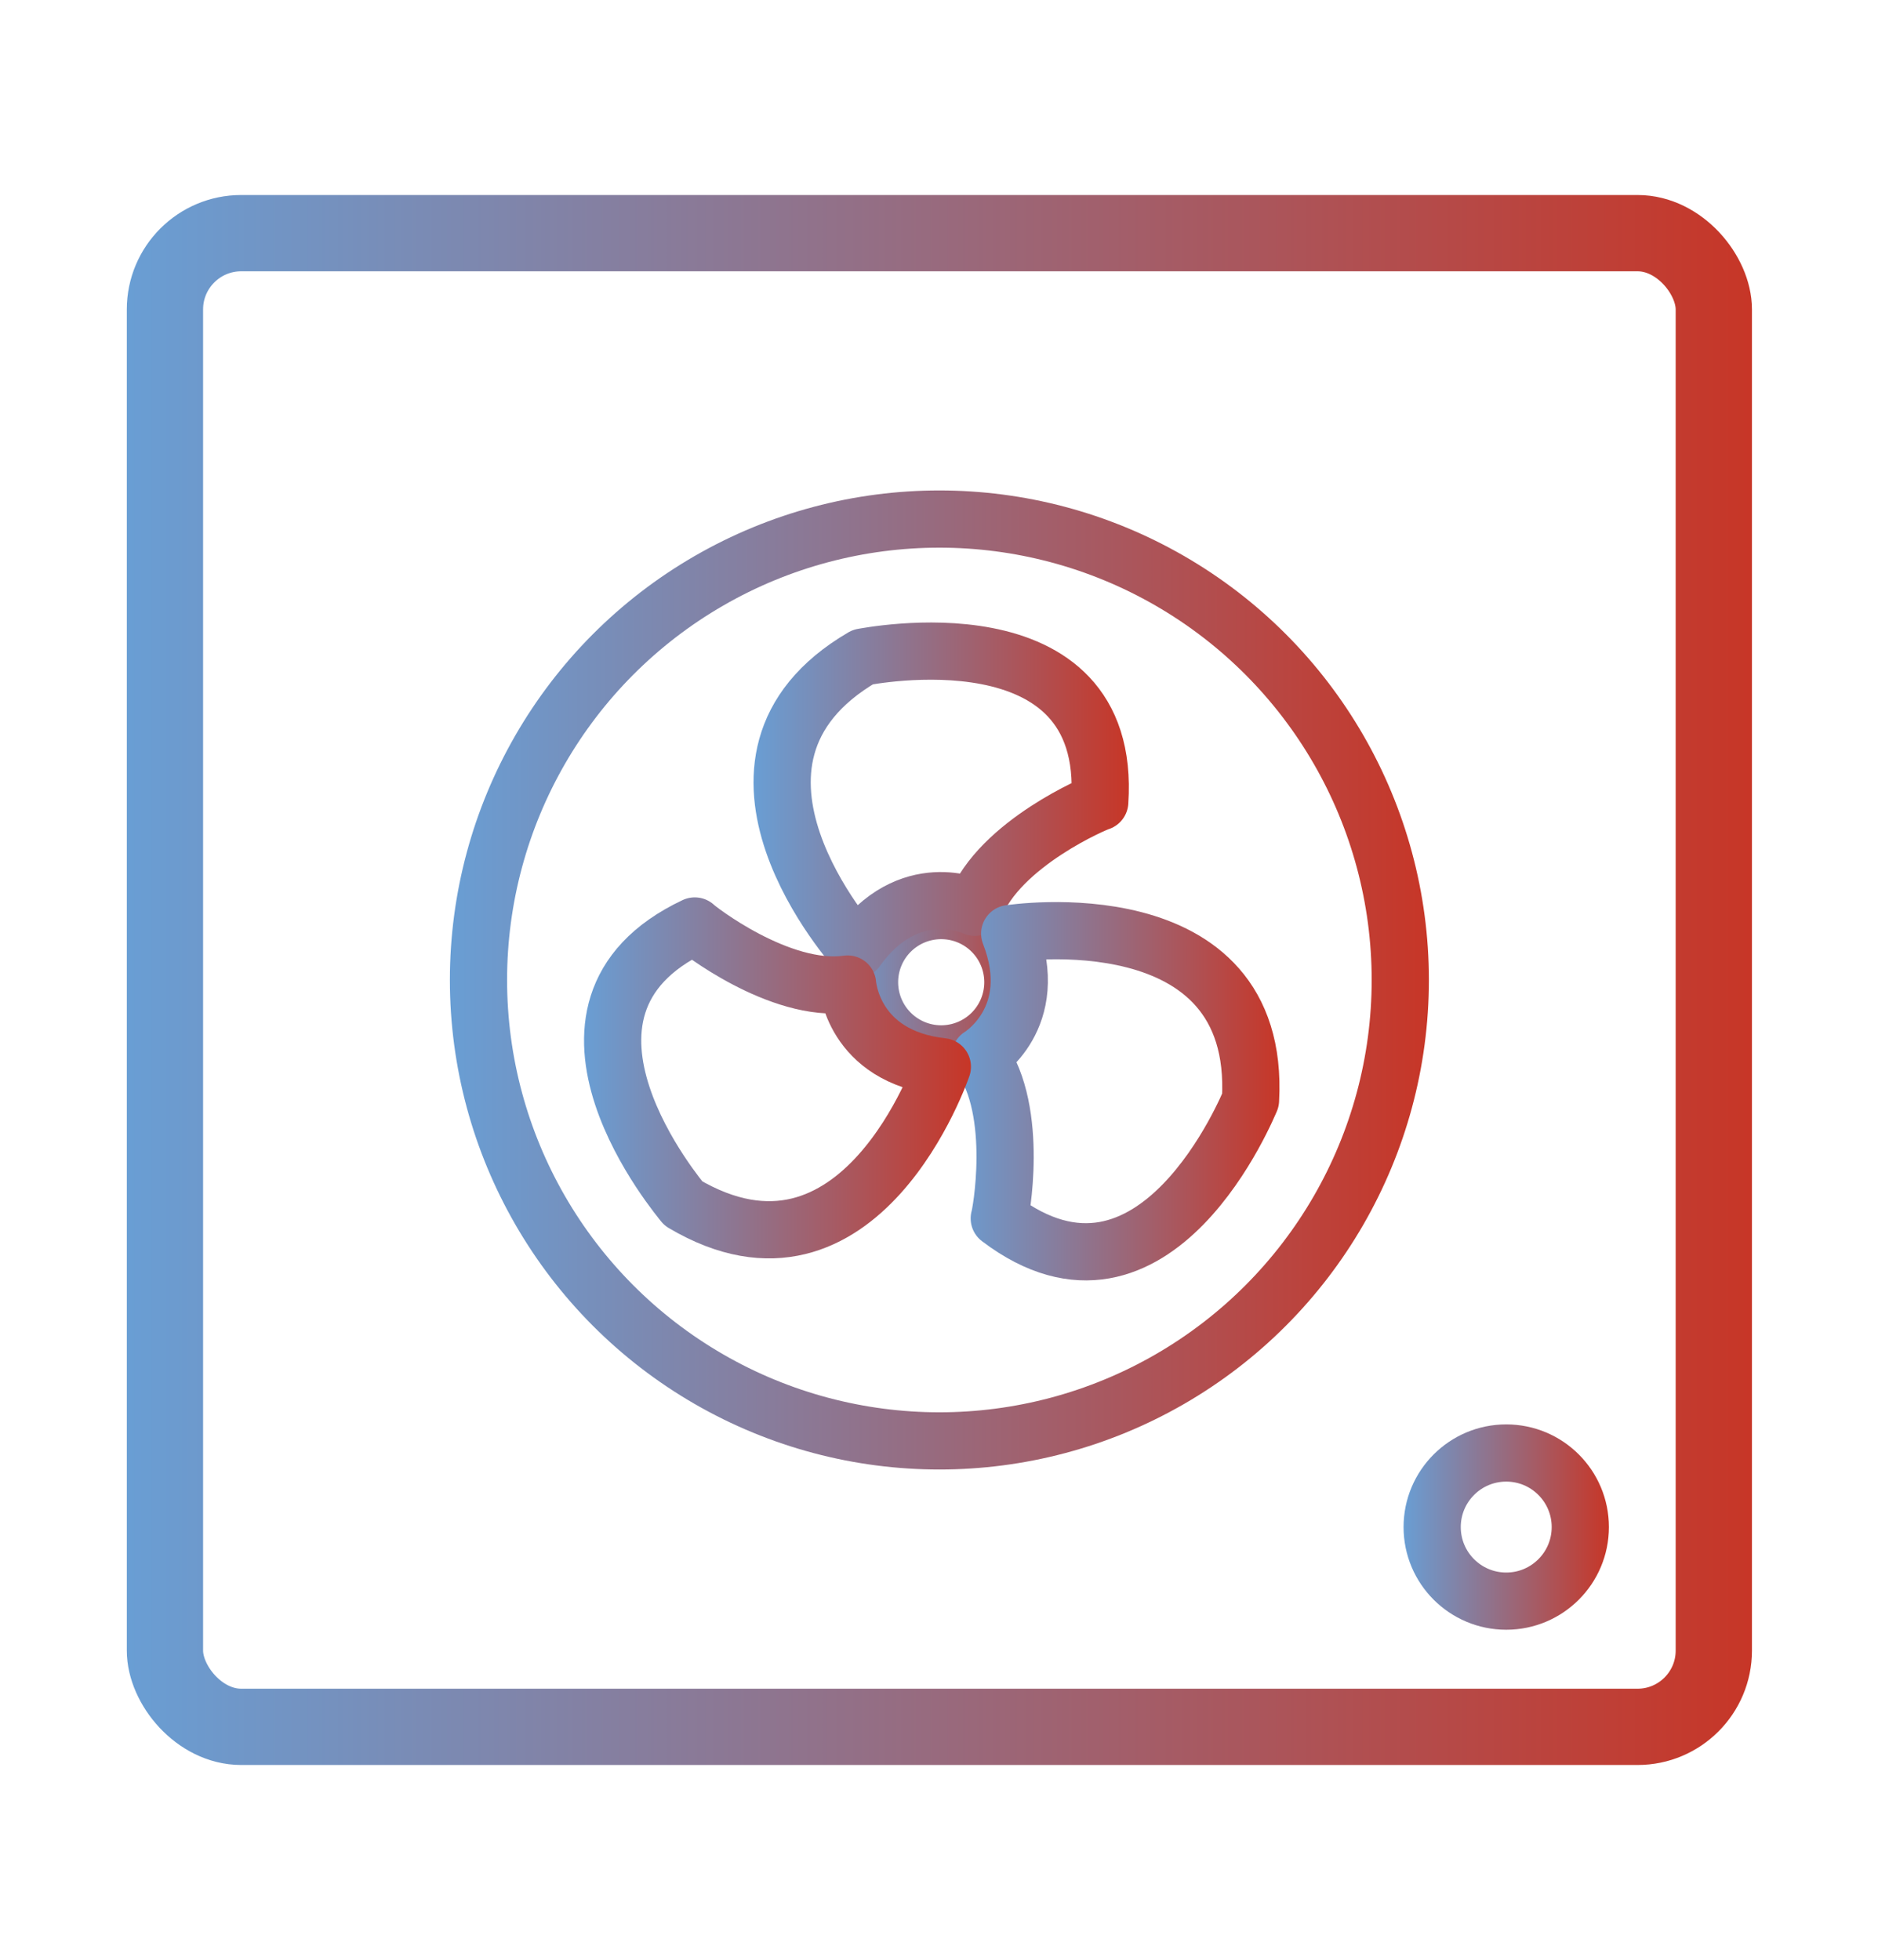 <svg xmlns="http://www.w3.org/2000/svg" xmlns:xlink="http://www.w3.org/1999/xlink" viewBox="0 0 492.42 513.88"><defs><style>.cls-1,.cls-2,.cls-3,.cls-4,.cls-5,.cls-6,.cls-7{fill:none;}.cls-1{stroke-miterlimit:10;stroke-width:20px;stroke:url(#Naamloos_verloop_6);}.cls-2,.cls-3,.cls-4,.cls-5,.cls-6,.cls-7{stroke-linecap:round;stroke-linejoin:round;stroke-width:15px;}.cls-2{stroke:url(#Naamloos_verloop_6-2);}.cls-3{stroke:url(#Naamloos_verloop_6-3);}.cls-4{stroke:url(#Naamloos_verloop_6-4);}.cls-5{stroke:url(#Naamloos_verloop_6-5);}.cls-6{stroke:url(#Naamloos_verloop_6-6);}.cls-7{stroke:url(#Naamloos_verloop_6-7);}</style><linearGradient id="Naamloos_verloop_6" x1="33.25" y1="256.94" x2="459.37" y2="256.94" gradientUnits="userSpaceOnUse"><stop offset="0" stop-color="#699ed4"></stop><stop offset="1" stop-color="#c73627"></stop></linearGradient><linearGradient id="Naamloos_verloop_6-2" x1="117.96" y1="256.94" x2="374.66" y2="256.94" xlink:href="#Naamloos_verloop_6"></linearGradient><linearGradient id="Naamloos_verloop_6-3" x1="368.02" y1="400.38" x2="421.85" y2="400.38" xlink:href="#Naamloos_verloop_6"></linearGradient><linearGradient id="Naamloos_verloop_6-4" x1="220.5" y1="257.52" x2="273.07" y2="257.52" xlink:href="#Naamloos_verloop_6"></linearGradient><linearGradient id="Naamloos_verloop_6-5" x1="197.58" y1="209.91" x2="296" y2="209.91" xlink:href="#Naamloos_verloop_6"></linearGradient><linearGradient id="Naamloos_verloop_6-6" x1="249.51" y1="286.11" x2="335.5" y2="286.11" xlink:href="#Naamloos_verloop_6"></linearGradient><linearGradient id="Naamloos_verloop_6-7" x1="153.14" y1="282.58" x2="254.63" y2="282.58" xlink:href="#Naamloos_verloop_6"></linearGradient></defs><g id="Laag_4" data-name="Laag 4"><rect class="cls-1" x="43.25" y="61.13" width="406.12" height="391.63" rx="20"></rect><circle class="cls-2" cx="246.31" cy="256.94" r="120.85"></circle><circle class="cls-3" cx="394.94" cy="400.38" r="19.42"></circle><path class="cls-4" d="M228,257.52a18.79,18.79,0,1,0,18.79-18.78A18.78,18.78,0,0,0,228,257.52Z"></path><path class="cls-5" d="M255.58,237.88c6.47-16.82,32.35-27.61,32.78-27.61,3.45-51.33-61.69-38-62.12-38-46.59,27.18-1.72,76.77-1.72,76.77C238.32,229.64,255.58,237.88,255.58,237.88Z"></path><path class="cls-6" d="M264.75,244.78c8.63,22.22-7.74,32.1-7.74,32.1,10.49,14.66,5.26,42.21,5,42.57,41,31.12,65.64-30.64,65.88-31C330.84,234.59,264.75,244.78,264.75,244.78Z"></path><path class="cls-7" d="M222.24,258c-17.85,2.53-39.86-14.84-40.07-15.22-46.54,21.95-3.17,72.37-3,72.74,46.41,27.49,67.92-35.83,67.92-35.83C223.43,277.05,222.24,258,222.24,258Z"></path></g></svg>